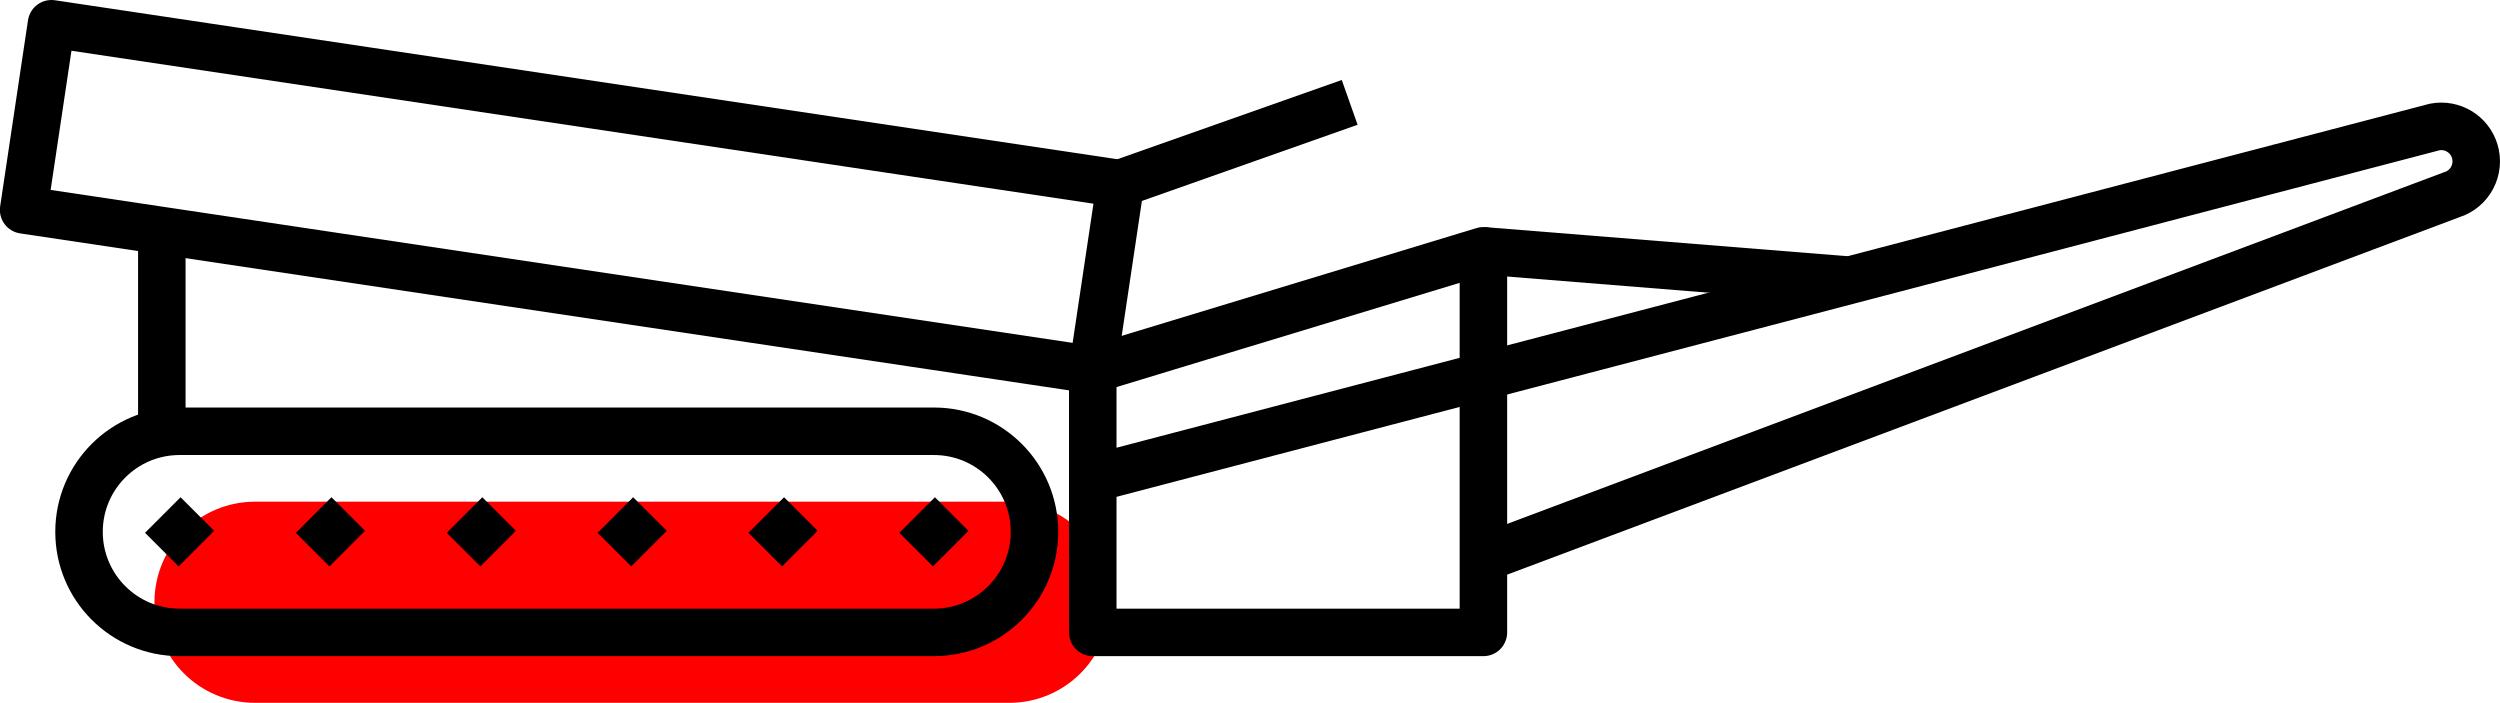 <?xml version="1.0" encoding="utf-8"?>
<!-- Generator: Adobe Illustrator 26.0.1, SVG Export Plug-In . SVG Version: 6.00 Build 0)  -->
<svg version="1.1" id="Vrstva_1" xmlns="http://www.w3.org/2000/svg" xmlns:xlink="http://www.w3.org/1999/xlink" x="0px" y="0px"
	 viewBox="0 0 106.894 30.051" enable-background="new 0 0 106.894 30.051" xml:space="preserve">
<g>
	<path fill="#FF0000" d="M10.904,30.051c-2.375,0-4.3-1.925-4.3-4.3s1.925-4.3,4.3-4.3h32.253c2.375,0,4.3,1.925,4.3,4.3
		s-1.925,4.3-4.3,4.3H10.904z"/>
	
		<line fill="none" stroke="#000000" stroke-width="2.031" stroke-linejoin="round" stroke-miterlimit="10" x1="39.172" y1="23.5" x2="40.692" y2="21.979"/>
	
		<line fill="none" stroke="#000000" stroke-width="2.031" stroke-linejoin="round" stroke-miterlimit="10" x1="6.919" y1="23.5" x2="8.439" y2="21.979"/>
	
		<line fill="none" stroke="#000000" stroke-width="2.031" stroke-linejoin="round" stroke-miterlimit="10" x1="13.369" y1="23.5" x2="14.89" y2="21.979"/>
	
		<line fill="none" stroke="#000000" stroke-width="2.031" stroke-linejoin="round" stroke-miterlimit="10" x1="19.82" y1="23.5" x2="21.34" y2="21.979"/>
	
		<line fill="none" stroke="#000000" stroke-width="2.031" stroke-linejoin="round" stroke-miterlimit="10" x1="26.271" y1="23.5" x2="27.791" y2="21.979"/>
	
		<line fill="none" stroke="#000000" stroke-width="2.031" stroke-linejoin="round" stroke-miterlimit="10" x1="32.721" y1="23.5" x2="34.242" y2="21.979"/>
	<path fill="none" stroke="#000000" stroke-width="2.031" stroke-linejoin="round" stroke-miterlimit="10" d="M7.679,27.04
		c-2.375,0-4.3-1.925-4.3-4.3s1.925-4.3,4.3-4.3h32.253c2.375,0,4.3,1.925,4.3,4.3s-1.925,4.3-4.3,4.3H7.679z"/>
	<path fill="none" stroke="#000000" stroke-width="2.031" stroke-linejoin="round" stroke-miterlimit="10" d="M46.724,20.459
		l57.379-15.03c0.749-0.142,1.485,0.301,1.709,1.03v0c0.242,0.788-0.199,1.624-0.986,1.868L63.427,23.866"/>
	
		<rect x="1.356" y="4.382" transform="matrix(0.989 0.148 -0.148 0.989 1.509 -3.519)" fill="none" stroke="#000000" stroke-width="2.031" stroke-linejoin="round" stroke-miterlimit="10" width="46.215" height="8.048"/>
	
		<line fill="none" stroke="#000000" stroke-width="2.031" stroke-linejoin="round" stroke-miterlimit="10" x1="6.919" y1="18.439" x2="6.919" y2="10.072"/>
	<polygon fill="none" stroke="#000000" stroke-width="2.031" stroke-linejoin="round" stroke-miterlimit="10" points="
		46.724,15.797 46.724,27.04 63.427,27.04 63.427,10.724 	"/>
	
		<line fill="none" stroke="#000000" stroke-width="2.031" stroke-linejoin="round" stroke-miterlimit="10" x1="63.427" y1="10.724" x2="79.088" y2="11.981"/>
	
		<line fill="none" stroke="#000000" stroke-width="2.031" stroke-linejoin="round" stroke-miterlimit="10" x1="47.912" y1="7.837" x2="57.709" y2="4.377"/>
</g>
</svg>
